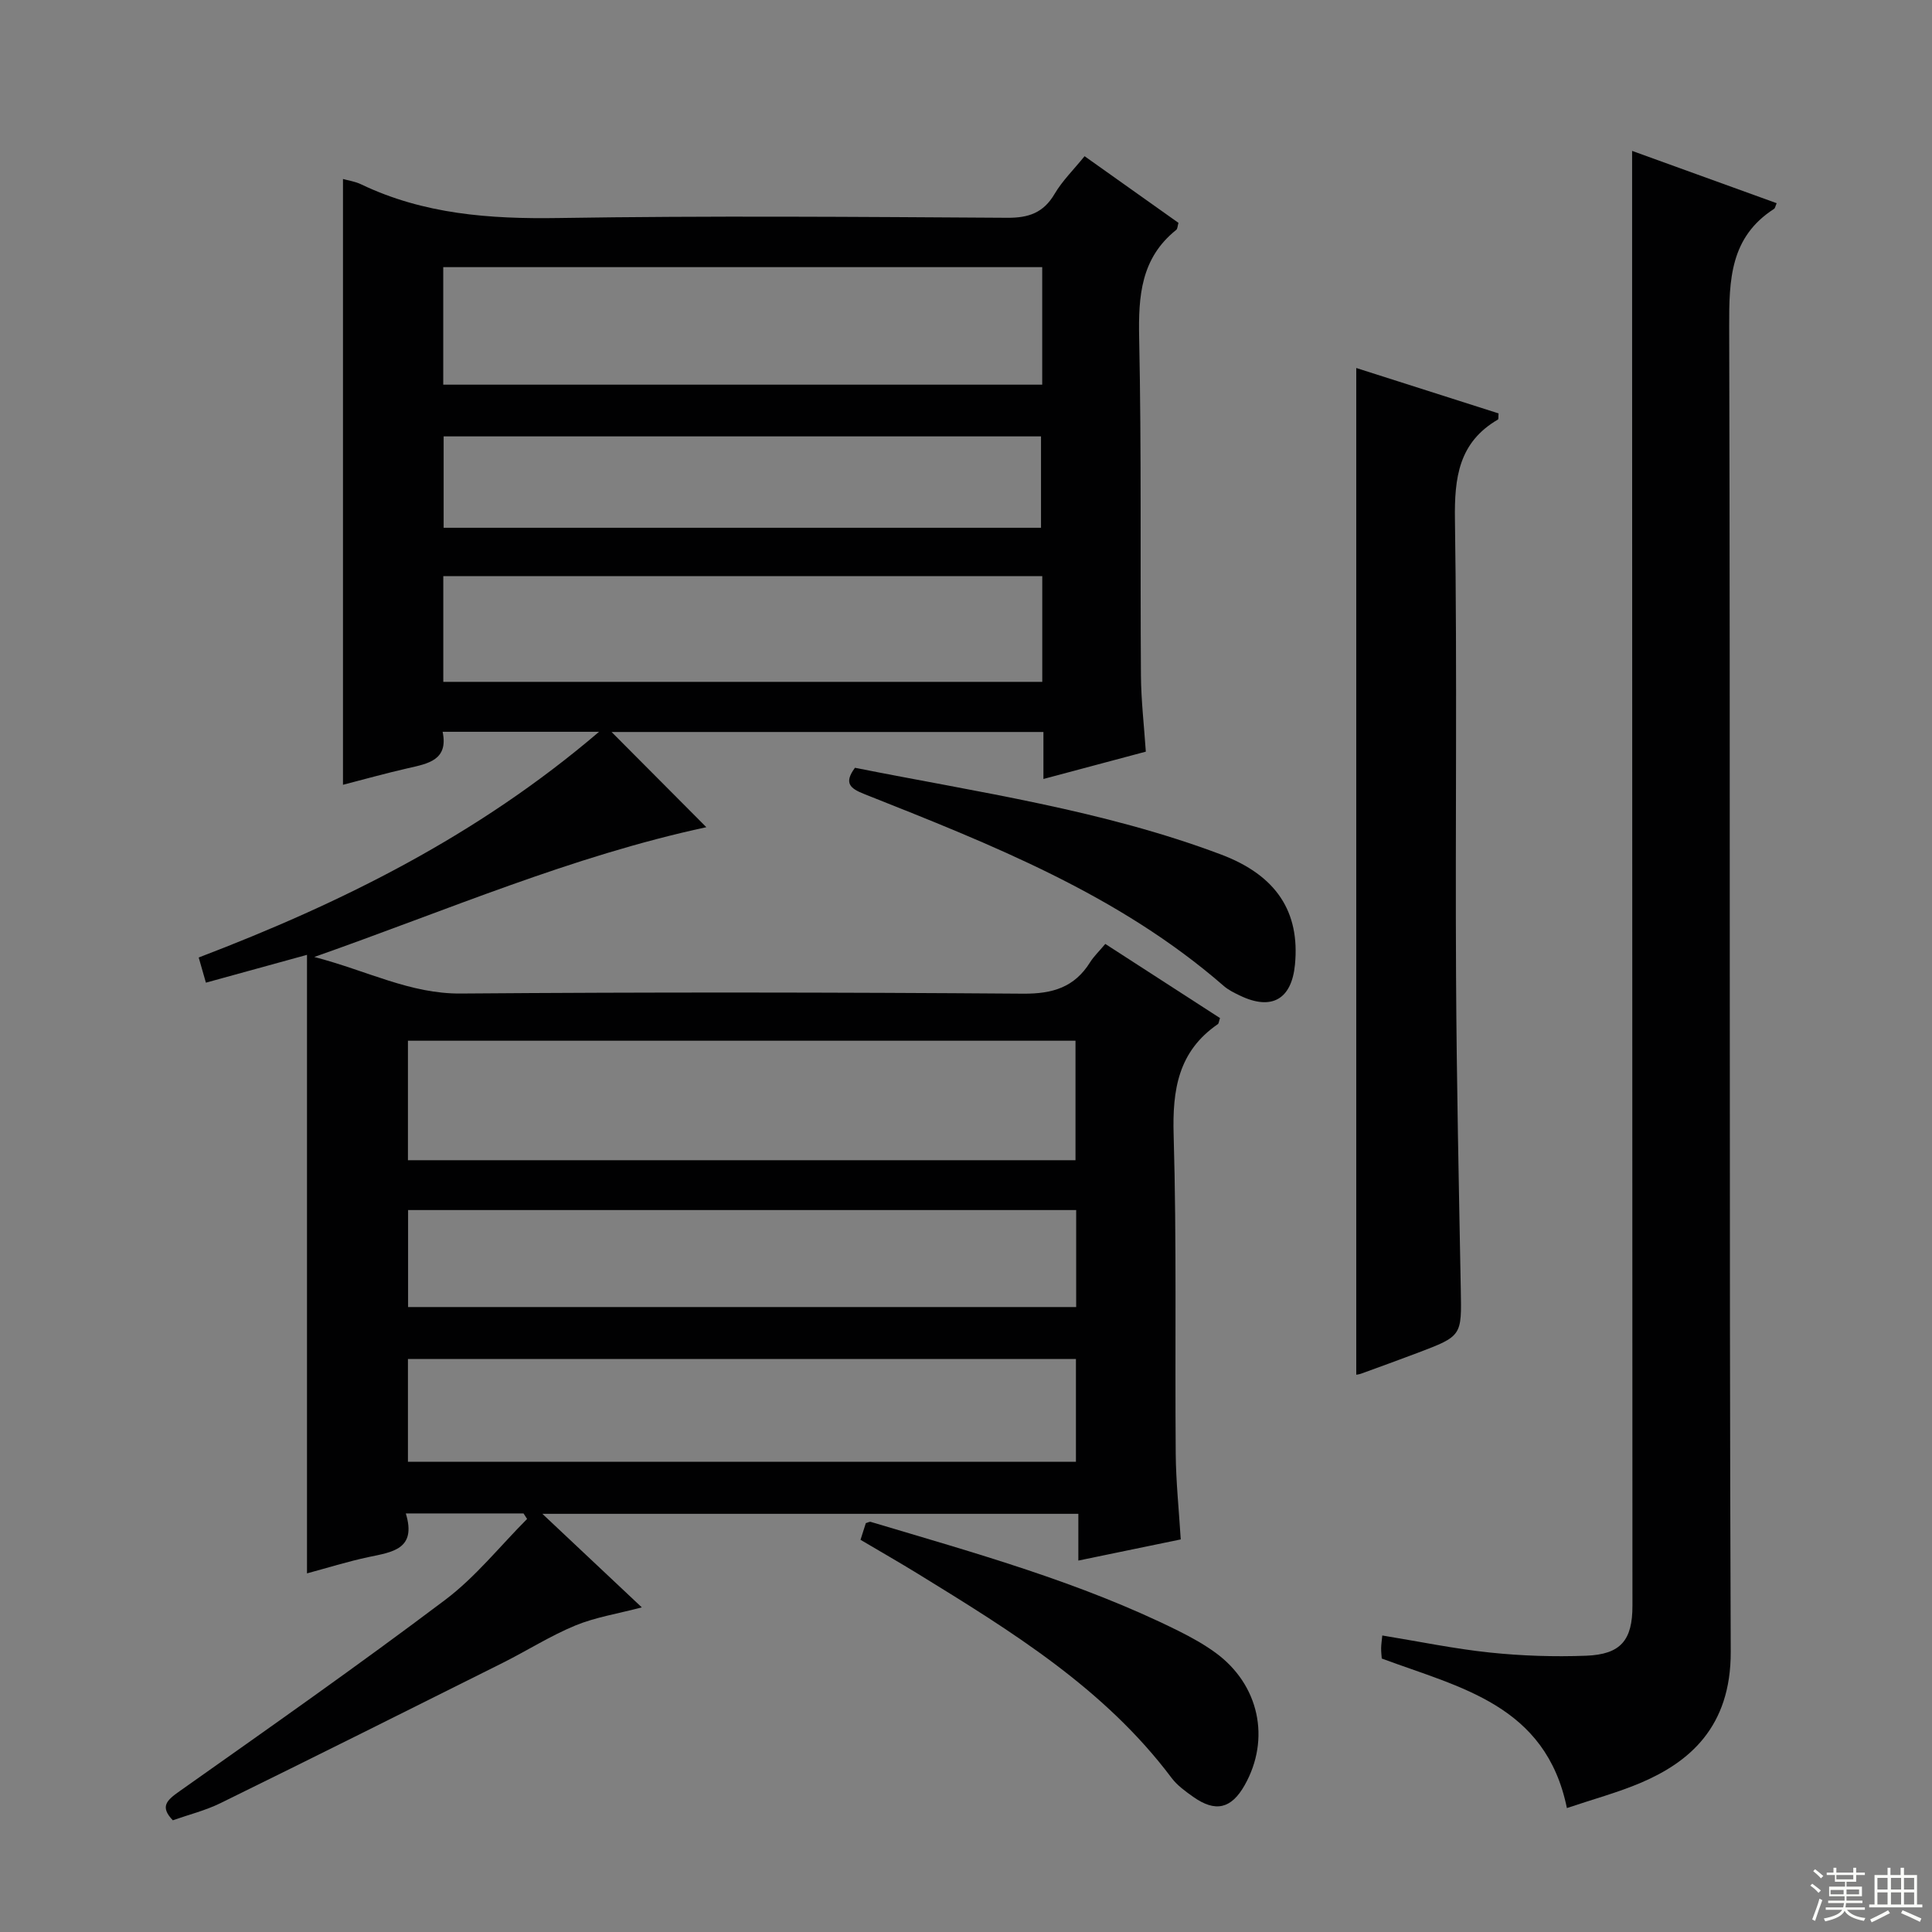 <svg enable-background="new 0 0 400 400" viewBox="0 0 400 400" xmlns="http://www.w3.org/2000/svg"><rect x="0" y="0" width="400" height="400" fill="#808080" stroke="none"/><g fill="#010102"><path d="m108.39 313.34c-7.89 0-15.78 0-24.37 0 2.28 7.45-2.83 8-7.75 9.04-4.36.93-8.64 2.28-12.71 3.37 0-42.55 0-84.92 0-128.06-7.63 2.1-14.13 3.89-20.93 5.76-.52-1.82-.96-3.34-1.49-5.21 29.59-11.3 57.71-25.21 82.89-46.73-11.41 0-21.6 0-32.39 0 1.23 5.86-2.99 6.59-7.18 7.54-4.65 1.06-9.24 2.35-13.45 3.43 0-41.92 0-83.6 0-125.42 1.01.29 2.49.49 3.77 1.11 12.94 6.19 26.6 7.19 40.77 6.97 30.98-.49 61.98-.24 92.97-.05 4.45.03 7.51-1.02 9.82-4.94 1.58-2.69 3.89-4.95 6.21-7.81 6.51 4.62 12.94 9.19 19.44 13.8-.19.62-.18 1.23-.47 1.46-7.3 5.84-7.85 13.66-7.67 22.33.49 23.32.2 46.65.37 69.98.04 5.12.64 10.24 1.01 15.71-7.07 1.89-13.89 3.71-21.2 5.66 0-3.44 0-6.39 0-9.73-29.62 0-58.85 0-89.41 0 6.87 6.9 13.16 13.22 19.62 19.71-27.94 6.02-53.48 17.13-81.17 26.87 11.04 2.88 19.83 7.65 30.32 7.57 38.82-.3 77.65-.26 116.47.03 6.09.04 10.59-1.32 13.83-6.5.78-1.24 1.88-2.28 3.15-3.8 8.04 5.2 15.93 10.3 23.75 15.35-.24.7-.25 1.12-.45 1.26-8.2 5.63-9.43 13.58-9.15 22.97.64 21.97.25 43.98.43 65.97.05 5.78.66 11.56 1.04 17.74-7.11 1.47-13.87 2.87-21.2 4.38 0-3.26 0-6.3 0-9.68-36.92 0-73.3 0-110.97 0 7.16 6.74 13.68 12.87 20.59 19.37-5.05 1.33-9.61 2.04-13.76 3.75-5.2 2.15-10.01 5.22-15.06 7.75-19.45 9.73-38.91 19.45-58.43 29.04-3.1 1.52-6.54 2.37-9.85 3.54-2.72-2.83-1.26-4.14 1.37-6 18.45-13.04 36.96-26.03 55-39.62 6.3-4.74 11.36-11.13 16.98-16.77-.24-.38-.49-.76-.74-1.14zm-23.93-73.13h138.21c0-8.46 0-16.54 0-24.74-46.19 0-92.06 0-138.21 0zm131.32-184.9c-41.51 0-82.58 0-124.01 0v24.33h124.01c0-8.15 0-15.95 0-24.33zm-131.32 247.33h138.3c0-7.29 0-14.22 0-21.27-46.24 0-92.23 0-138.3 0zm138.35-52.11c-46.43 0-92.3 0-138.32 0v20.08h138.32c0-6.85 0-13.31 0-20.08zm-7.02-131.25c-41.56 0-82.62 0-124.01 0v21.89h124.01c0-7.38 0-14.35 0-21.89zm-.26-10.01c0-6.53 0-12.74 0-18.92-41.45 0-82.5 0-123.68 0v18.92z"/><path d="m324.41 374.34c-4.37-21.37-22.09-24.92-38.33-30.96-.04-.54-.14-1.34-.13-2.14s.14-1.59.24-2.63c7.61 1.24 14.9 2.76 22.27 3.53 6.59.69 13.29.91 19.91.66 7.22-.27 9.62-3.23 9.61-10.36-.02-88.28-.04-176.57-.07-264.85 0-11.96 0-23.92 0-36.35 9.6 3.47 19.75 7.14 29.93 10.83-.27.61-.32 1.04-.55 1.18-9.09 5.86-9.31 14.67-9.28 24.36.25 91.45-.03 182.9.32 274.35.06 15.71-8.71 22.9-18.53 27.11-4.83 2.06-9.98 3.44-15.39 5.27z"/><path d="m280.8 76.19c9.71 3.1 19.63 6.26 29.46 9.4-.06.72.02 1.19-.13 1.27-8.12 4.73-9.03 12.03-8.9 20.75.47 31.48.06 62.97.23 94.45.11 21.64.58 43.27.98 64.9.18 9.63.28 9.64-8.95 13.14-3.88 1.47-7.78 2.88-11.68 4.3-.45.16-.95.21-1.01.22 0-69.32 0-138.65 0-208.43z"/><path d="m178.16 318.8c.43-1.35.77-2.42 1.1-3.45.41-.11.76-.34 1.02-.26 21.6 6.46 43.36 12.46 63.67 22.55 2.67 1.33 5.31 2.79 7.71 4.54 9.04 6.59 11.45 17.84 6.03 27.43-2.76 4.88-6.03 5.67-10.63 2.42-1.62-1.14-3.32-2.37-4.49-3.92-13.91-18.55-33.2-30.38-52.47-42.24-3.82-2.35-7.72-4.57-11.94-7.07z"/><path d="m177.01 158.96c25.49 5.08 51.31 8.73 75.8 17.96 11.52 4.34 16.34 11.93 15.3 22.78-.69 7.21-4.83 9.57-11.36 6.44-1.19-.57-2.43-1.17-3.41-2.03-21.76-18.93-48.12-29.28-74.4-39.71-2.95-1.17-4.27-2.27-1.93-5.44z"/></g><path d="m374.8 390.4.4-.4c.7.5 1.3 1 1.8 1.4l-.5.5c-.5-.6-1.1-1.1-1.7-1.5zm1 7.3-.6-.3c.5-1.4 1.1-2.8 1.5-4.3.2.1.4.2.6.3-.5 1.3-1 2.8-1.5 4.3zm-.4-10.3.4-.4c.4.3 1 .8 1.7 1.4l-.5.5c-.4-.5-1-1-1.6-1.5zm2.5.3h1.7v-1h.6v1h3.5v-1h.6v1h1.8v.5h-1.8v1.4h-2v1h3.2v2h-3.2v.9h3.3v.5h-3.4c0 .3-.1.6-.1.9h4v.5h-3.7c.7.9 1.9 1.5 3.8 1.7-.1.2-.2.4-.3.6-2.1-.4-3.5-1.1-4-2.1-.4 1-1.8 1.7-4 2.2-.1-.2-.2-.4-.3-.6 2.1-.4 3.4-1 3.8-1.8h-3.4v-.5h3.6c.1-.3.1-.6.2-.9h-3.3v-.5h3.4c0-.3 0-.6 0-.9h-3.2v-2h3.3v-1h-2.1v-1.4h-1.7v-.5zm1.1 3.5v1h2.7c0-.3 0-.4 0-.4 0-.1 0-.2 0-.2 0-.1 0-.2 0-.3h-2.7zm1.2-3v.9h3.5v-.9zm4.7 3h-2.6v.6.4h2.6z" fill="#fbfcfa"/><path d="m393.6 386.7h.6v1.5h2.7v6.1h1.1v.6h-11v-.6h1.1v-6.1h2.7v-1.5h.6v1.5h2.1v-1.5zm-2.7 8.8.4.6c-1.2.6-2.5 1.3-3.8 1.9-.1-.2-.2-.4-.3-.6 1.2-.6 2.5-1.2 3.7-1.9zm-2.2-6.7v2.4h2.1v-2.4zm0 3v2.5h2.1v-2.5zm2.8-3v2.4h2.1v-2.4zm0 3v2.5h2.1v-2.5zm6 6.1c-1.4-.7-2.7-1.3-3.9-1.8l.3-.6c1.5.6 2.7 1.2 3.9 1.7zm-1.2-9.1h-2.1v2.4h2.1zm-2.1 3v2.5h2.1v-2.5z" fill="#fbfcfa"/></svg>